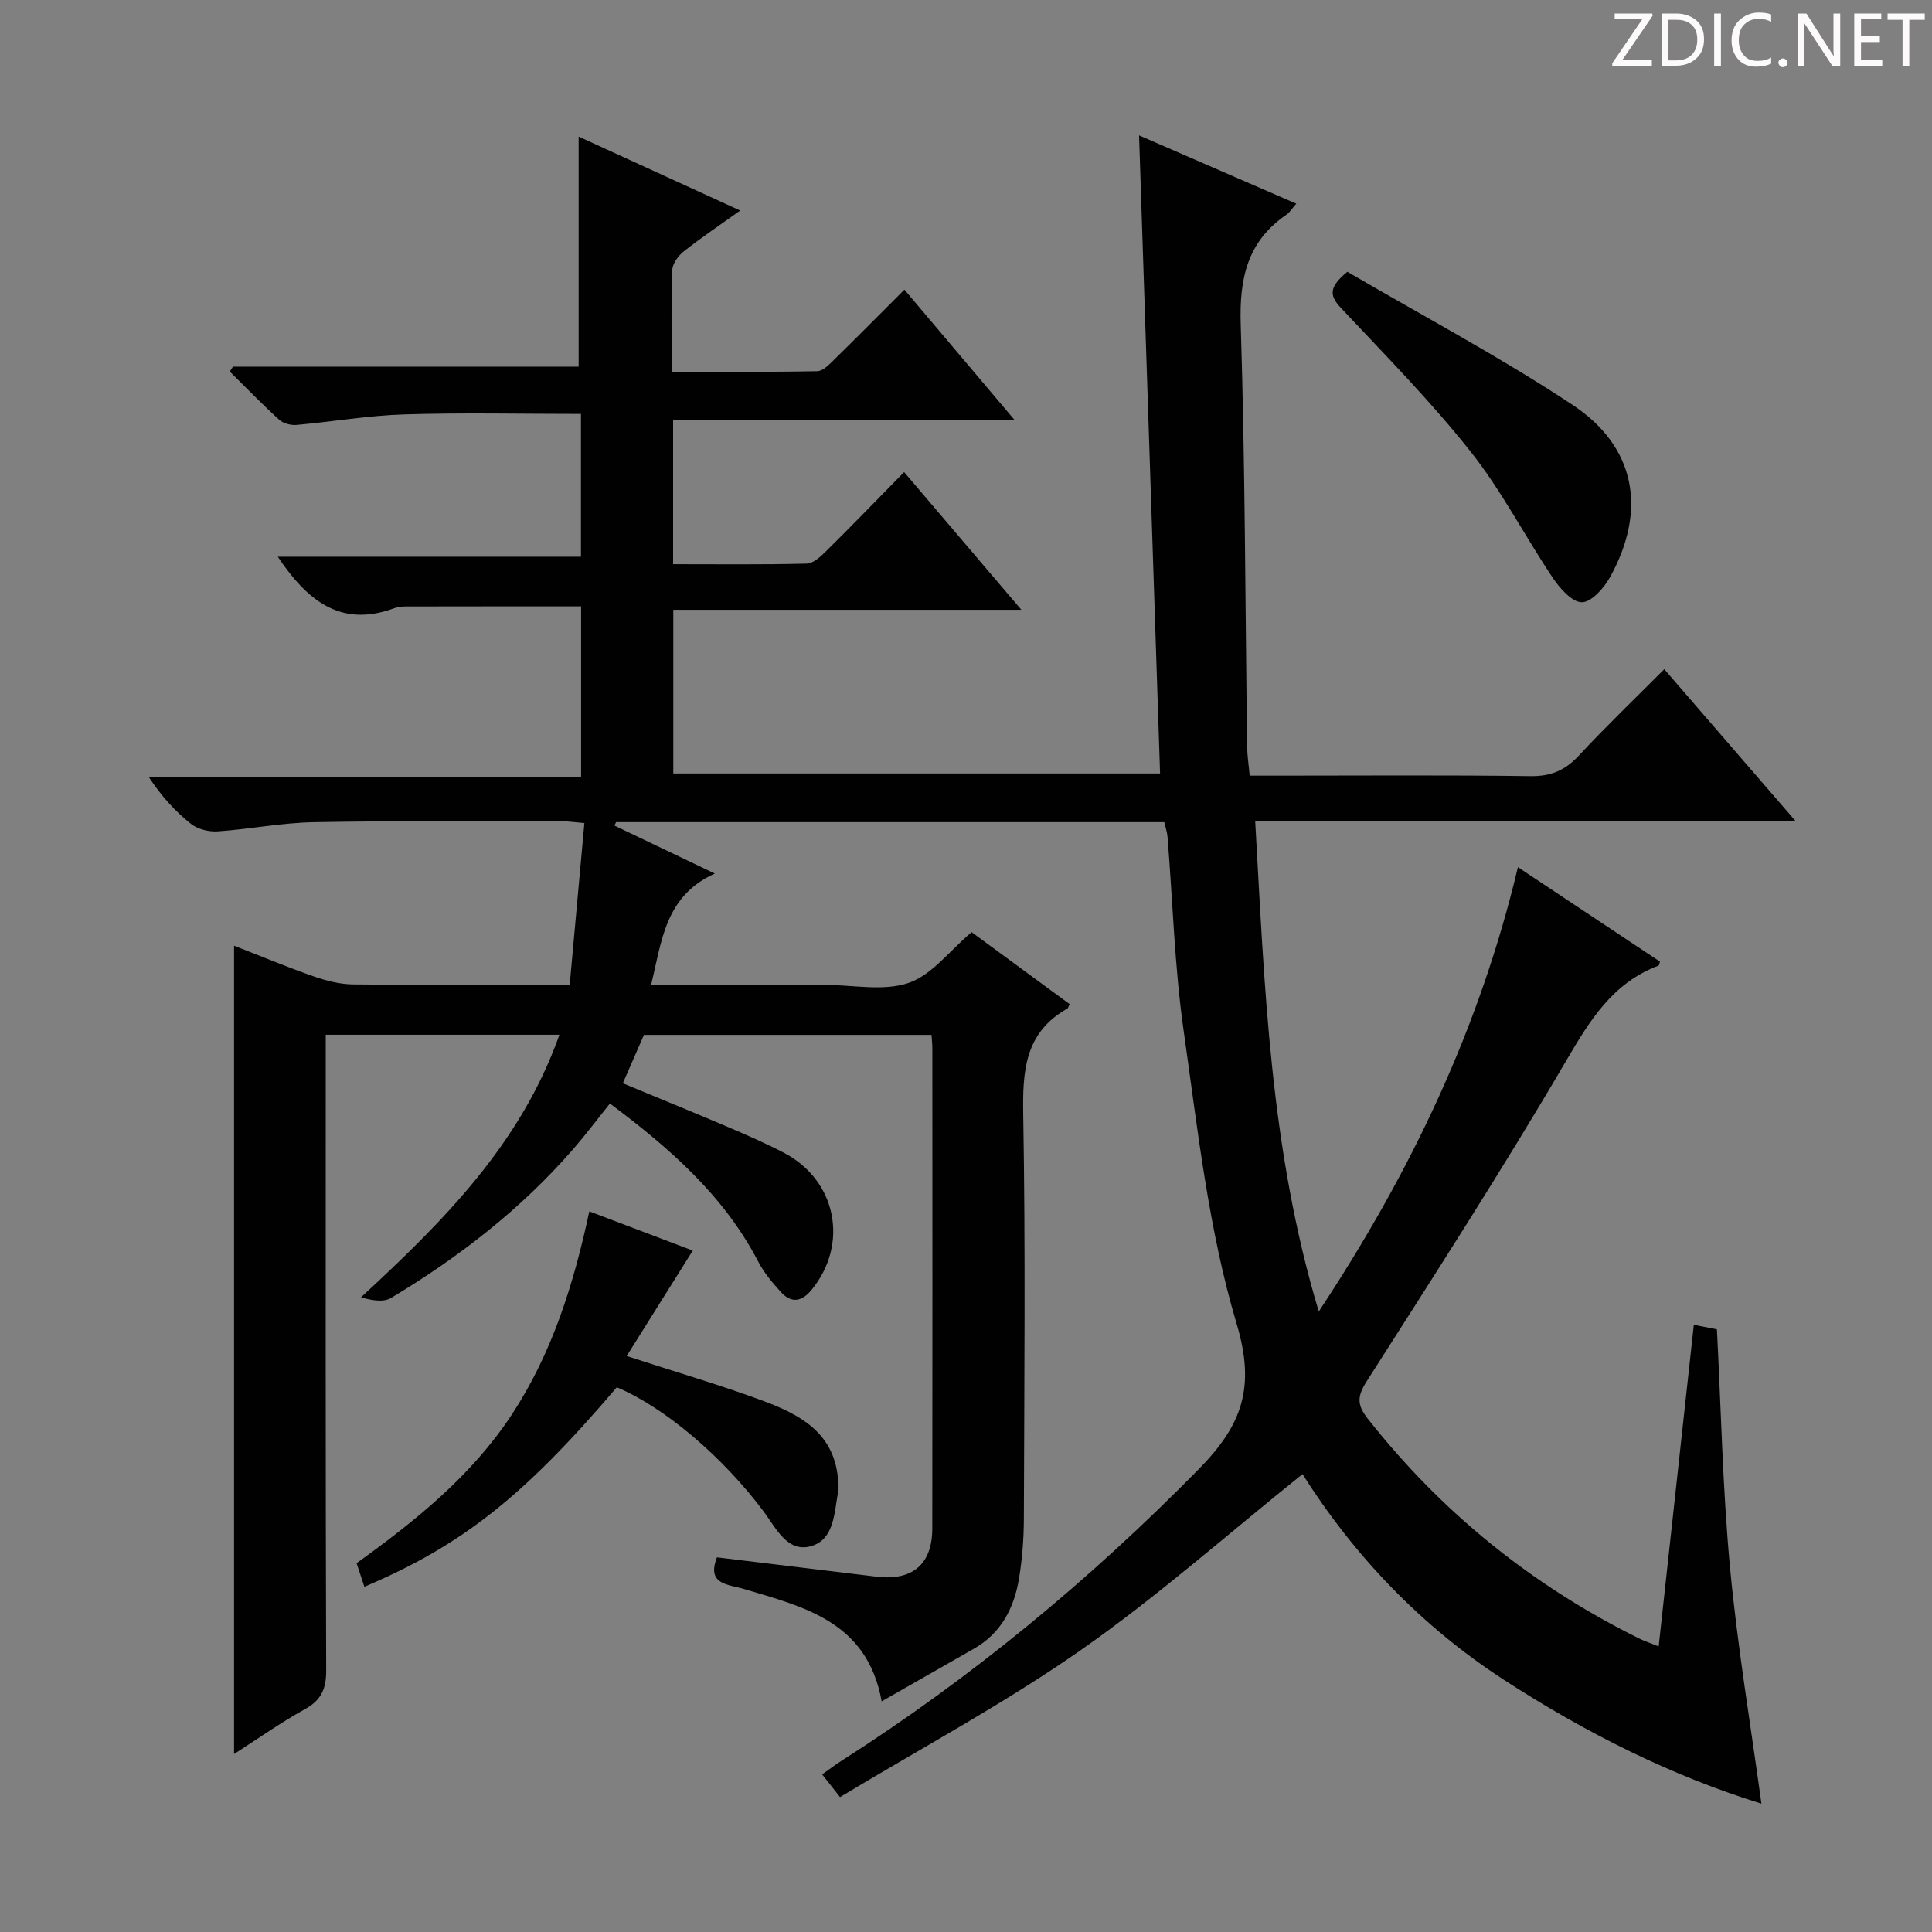 <svg enable-background="new 0 0 400 400" viewBox="0 0 400 400" xmlns="http://www.w3.org/2000/svg"><rect x="0" y="0" width="400" height="400" fill="#808080" stroke="none"/><g fill="#fcfafa"><path d="m342.2 3.2-6.3 9.2h6.1v1.2h-8.2v-.5l6.2-9.1h-5.7v-1.2h7.8v.4z"/><path d="m344 13.7v-10.9h3.1c1.6 0 3 .5 4.1 1.4 1.1 1 1.6 2.2 1.6 3.9s-.5 3-1.6 4-2.5 1.5-4.2 1.5h-3zm1.4-9.6v8.4h1.6c1.4 0 2.5-.4 3.2-1.1.8-.8 1.2-1.8 1.2-3.2s-.4-2.4-1.2-3.1-1.8-1-3.1-1z"/><path d="m356.3 2.8v10.9h-1.4v-10.9z"/><path d="m366.6 13.2c-.8.4-1.8.6-3 .6-1.6 0-2.8-.5-3.7-1.5s-1.4-2.3-1.4-3.9c0-1.7.5-3.2 1.6-4.2s2.4-1.6 4-1.6c1 0 1.9.1 2.6.4v1.5c-.8-.4-1.6-.6-2.6-.6-1.2 0-2.2.4-3 1.2s-1.1 1.9-1.1 3.3c0 1.3.4 2.3 1.1 3.1s1.6 1.1 2.8 1.1c1.1 0 2-.2 2.8-.7v1.3z"/><path d="m368.2 13c0-.3.1-.5.3-.6.2-.2.4-.3.6-.3.3 0 .5.1.7.3s.3.4.3.6-.1.5-.3.6c-.2.2-.4.3-.7.3s-.5-.1-.6-.3c-.2-.2-.3-.4-.3-.6z"/><path d="m381.1 13.7h-1.7l-5.5-8.4c-.2-.2-.3-.5-.4-.7 0 .2.1.8.1 1.5v7.6h-1.4v-10.9h1.8l5.3 8.3c.3.4.4.6.4.8 0-.3-.1-.8-.1-1.6v-7.5h1.4v10.9z"/><path d="m389.7 13.7h-5.8v-10.9h5.6v1.2h-4.2v3.5h3.9v1.2h-3.9v3.7h4.4z"/><path d="m398.4 4.1h-3.1v9.6h-1.4v-9.6h-3.1v-1.3h7.7v1.3z"/></g><path d="m48.23 75.91h71.57c0-15.92 0-31.6 0-47.63 10.69 4.89 21.74 9.95 33.45 15.31-4.27 3.06-8.11 5.63-11.72 8.49-1.13.89-2.3 2.52-2.35 3.85-.24 6.8-.11 13.61-.11 21.03 10.28 0 20.21.09 30.14-.11 1.21-.02 2.52-1.43 3.55-2.44 4.75-4.65 9.42-9.38 14.49-14.44 7.49 8.86 14.73 17.44 22.75 26.92-24.12 0-47.25 0-70.64 0v29.92c9.4 0 18.52.11 27.64-.12 1.37-.03 2.89-1.44 4.01-2.55 5.32-5.26 10.52-10.64 16.18-16.4 8.06 9.47 15.74 18.49 24.27 28.51-24.72 0-48.23 0-72.06 0v33.89h100.78c-1.44-43.82-2.88-87.48-4.35-132.11 11.17 4.85 21.69 9.42 32.55 14.14-.93 1.06-1.37 1.82-2.03 2.27-8.14 5.56-9.78 13.26-9.47 22.8.92 29.13.93 58.28 1.33 87.42.02 1.79.31 3.58.53 5.93h5.67c17.5 0 35-.14 52.5.1 4.24.06 7.16-1.23 9.99-4.27 5.55-5.97 11.45-11.63 17.67-17.87 8.92 10.32 17.65 20.42 27.14 31.39-37.71 0-74.38 0-111.84 0 1.96 34.22 3.02 67.83 13.17 101.59 19.16-28.98 33.31-58.77 41.23-91.99 10.07 6.7 19.73 13.12 29.4 19.55-.13.38-.15.78-.31.84-9.46 3.57-14.16 11.25-19.08 19.65-13.17 22.51-27.32 44.45-41.35 66.45-1.97 3.09-1.98 4.85.23 7.67 15.31 19.43 34.04 34.56 56.18 45.52 1.14.56 2.36.96 4.07 1.65 2.44-22.35 4.84-44.23 7.28-66.59 1.94.39 3.33.66 4.78.95.86 16.51 1.18 32.95 2.71 49.28 1.53 16.32 4.27 32.53 6.5 48.91-18.46-5.68-36.41-14.65-53.34-25.65-17.24-11.2-31.12-25.87-41.67-42.57-15.52 12.44-30.1 25.4-45.98 36.49-15.87 11.08-33.04 20.28-49.77 30.38-1.73-2.19-2.61-3.32-3.7-4.7 1.44-1.02 2.6-1.92 3.84-2.71 27.06-17.27 51.58-37.55 74.11-60.47 8.98-9.13 11.82-16.87 7.86-30.13-5.84-19.55-8.06-40.26-10.96-60.6-1.9-13.3-2.26-26.82-3.35-40.24-.08-.97-.42-1.91-.67-3-37.93 0-75.71 0-113.5 0-.11.24-.22.47-.33.71 6.57 3.14 13.14 6.29 20.77 9.93-10.31 4.66-10.95 13.91-13.19 23.05h33.46 2.5c5.83 0 12.14 1.37 17.36-.41 4.83-1.65 8.51-6.68 13.04-10.51 6.52 4.79 13.45 9.88 20.29 14.9-.29.63-.32.84-.44.91-8.88 4.97-9.32 12.97-9.16 22.08.48 27.82.21 55.66.13 83.49-.01 4.14-.33 8.33-1 12.41-1.01 6.13-3.7 11.37-9.38 14.59-6.19 3.52-12.36 7.05-19.06 10.88-2.98-16.49-15.99-19.53-28.44-23.25-3.33-1-7.88-.88-5.66-6.57 11.01 1.34 22.01 2.68 33.01 4 7.45.9 11.56-2.54 11.57-9.97.05-33.17.02-66.33.01-99.5 0-.8-.1-1.61-.17-2.7-19.95 0-39.71 0-59.54 0-1.39 3.18-2.77 6.36-4.37 10.02 7.31 3.03 14.48 5.95 21.59 8.98 3.97 1.69 7.95 3.42 11.78 5.42 10.89 5.7 13.48 18.9 5.7 28.38-1.98 2.42-4.15 2.84-6.3.49-1.78-1.95-3.54-4.04-4.75-6.37-7.12-13.69-18.32-23.46-30.69-32.71-2.61 3.25-4.99 6.43-7.58 9.41-10.81 12.44-23.67 22.41-37.74 30.85-1.54.92-3.87.54-6.23-.13 17.09-15.78 33.11-31.79 41.09-54.37-16.01 0-31.75 0-48.38 0v5.64c0 42-.05 84 .09 126 .01 3.8-1.01 6.12-4.39 7.99-4.92 2.72-9.53 5.99-14.68 9.29 0-55.95 0-111.4 0-167.35 5.48 2.13 10.92 4.41 16.49 6.35 2.6.91 5.43 1.63 8.16 1.66 14.65.16 29.3.08 44.84.08 1.02-11.19 2.01-22.15 3.04-33.48-2.09-.17-3.36-.37-4.62-.37-17.17.01-34.33-.13-51.49.19-6.61.12-13.2 1.45-19.82 1.9-1.83.12-4.13-.45-5.53-1.56-3.25-2.57-6.07-5.67-8.77-9.76h89.55c0-12.29 0-23.7 0-35.27-12.27 0-24.35-.01-36.43.02-.82 0-1.68.15-2.45.43-11.11 4.02-17.99-1.9-23.92-10.73h62.77c0-10.16 0-19.71 0-29.56-12.4 0-24.52-.28-36.61.1-7.44.23-14.85 1.52-22.29 2.18-1.17.1-2.73-.31-3.57-1.07-3.52-3.2-6.84-6.63-10.23-9.98.2-.32.42-.67.65-1.02z" fill="#010102"/><path d="m122.01 250.8c7.76 2.94 14.84 5.62 21.42 8.12-4.6 7.34-9.04 14.42-13.68 21.83 10.16 3.31 19.37 5.99 28.34 9.32 7.44 2.77 14.42 6.48 15.38 15.79.1.96.24 1.97.07 2.9-.82 4.36-.77 9.99-5.64 11.36-4.91 1.38-7.24-3.77-9.75-7.13-8.43-11.29-20.45-21.56-30.45-25.77-19.22 22.57-32.04 32.73-52.26 41.3-.5-1.52-1-3.03-1.61-4.88 12.16-8.75 23.81-18.09 32.15-30.79 8.31-12.67 12.78-26.88 16.03-42.05z" fill="#010102"/><path d="m278.96 56.27c15.57 9.11 31.55 17.59 46.57 27.52 13.18 8.71 15.48 21.84 7.81 35.7-1.25 2.25-3.83 5.18-5.82 5.2-2.01.02-4.55-2.85-6.01-5.02-5.81-8.66-10.62-18.08-17.07-26.21-8.24-10.39-17.6-19.9-26.7-29.58-2.36-2.5-2.9-4.24 1.22-7.61z" fill="#010102"/></svg>